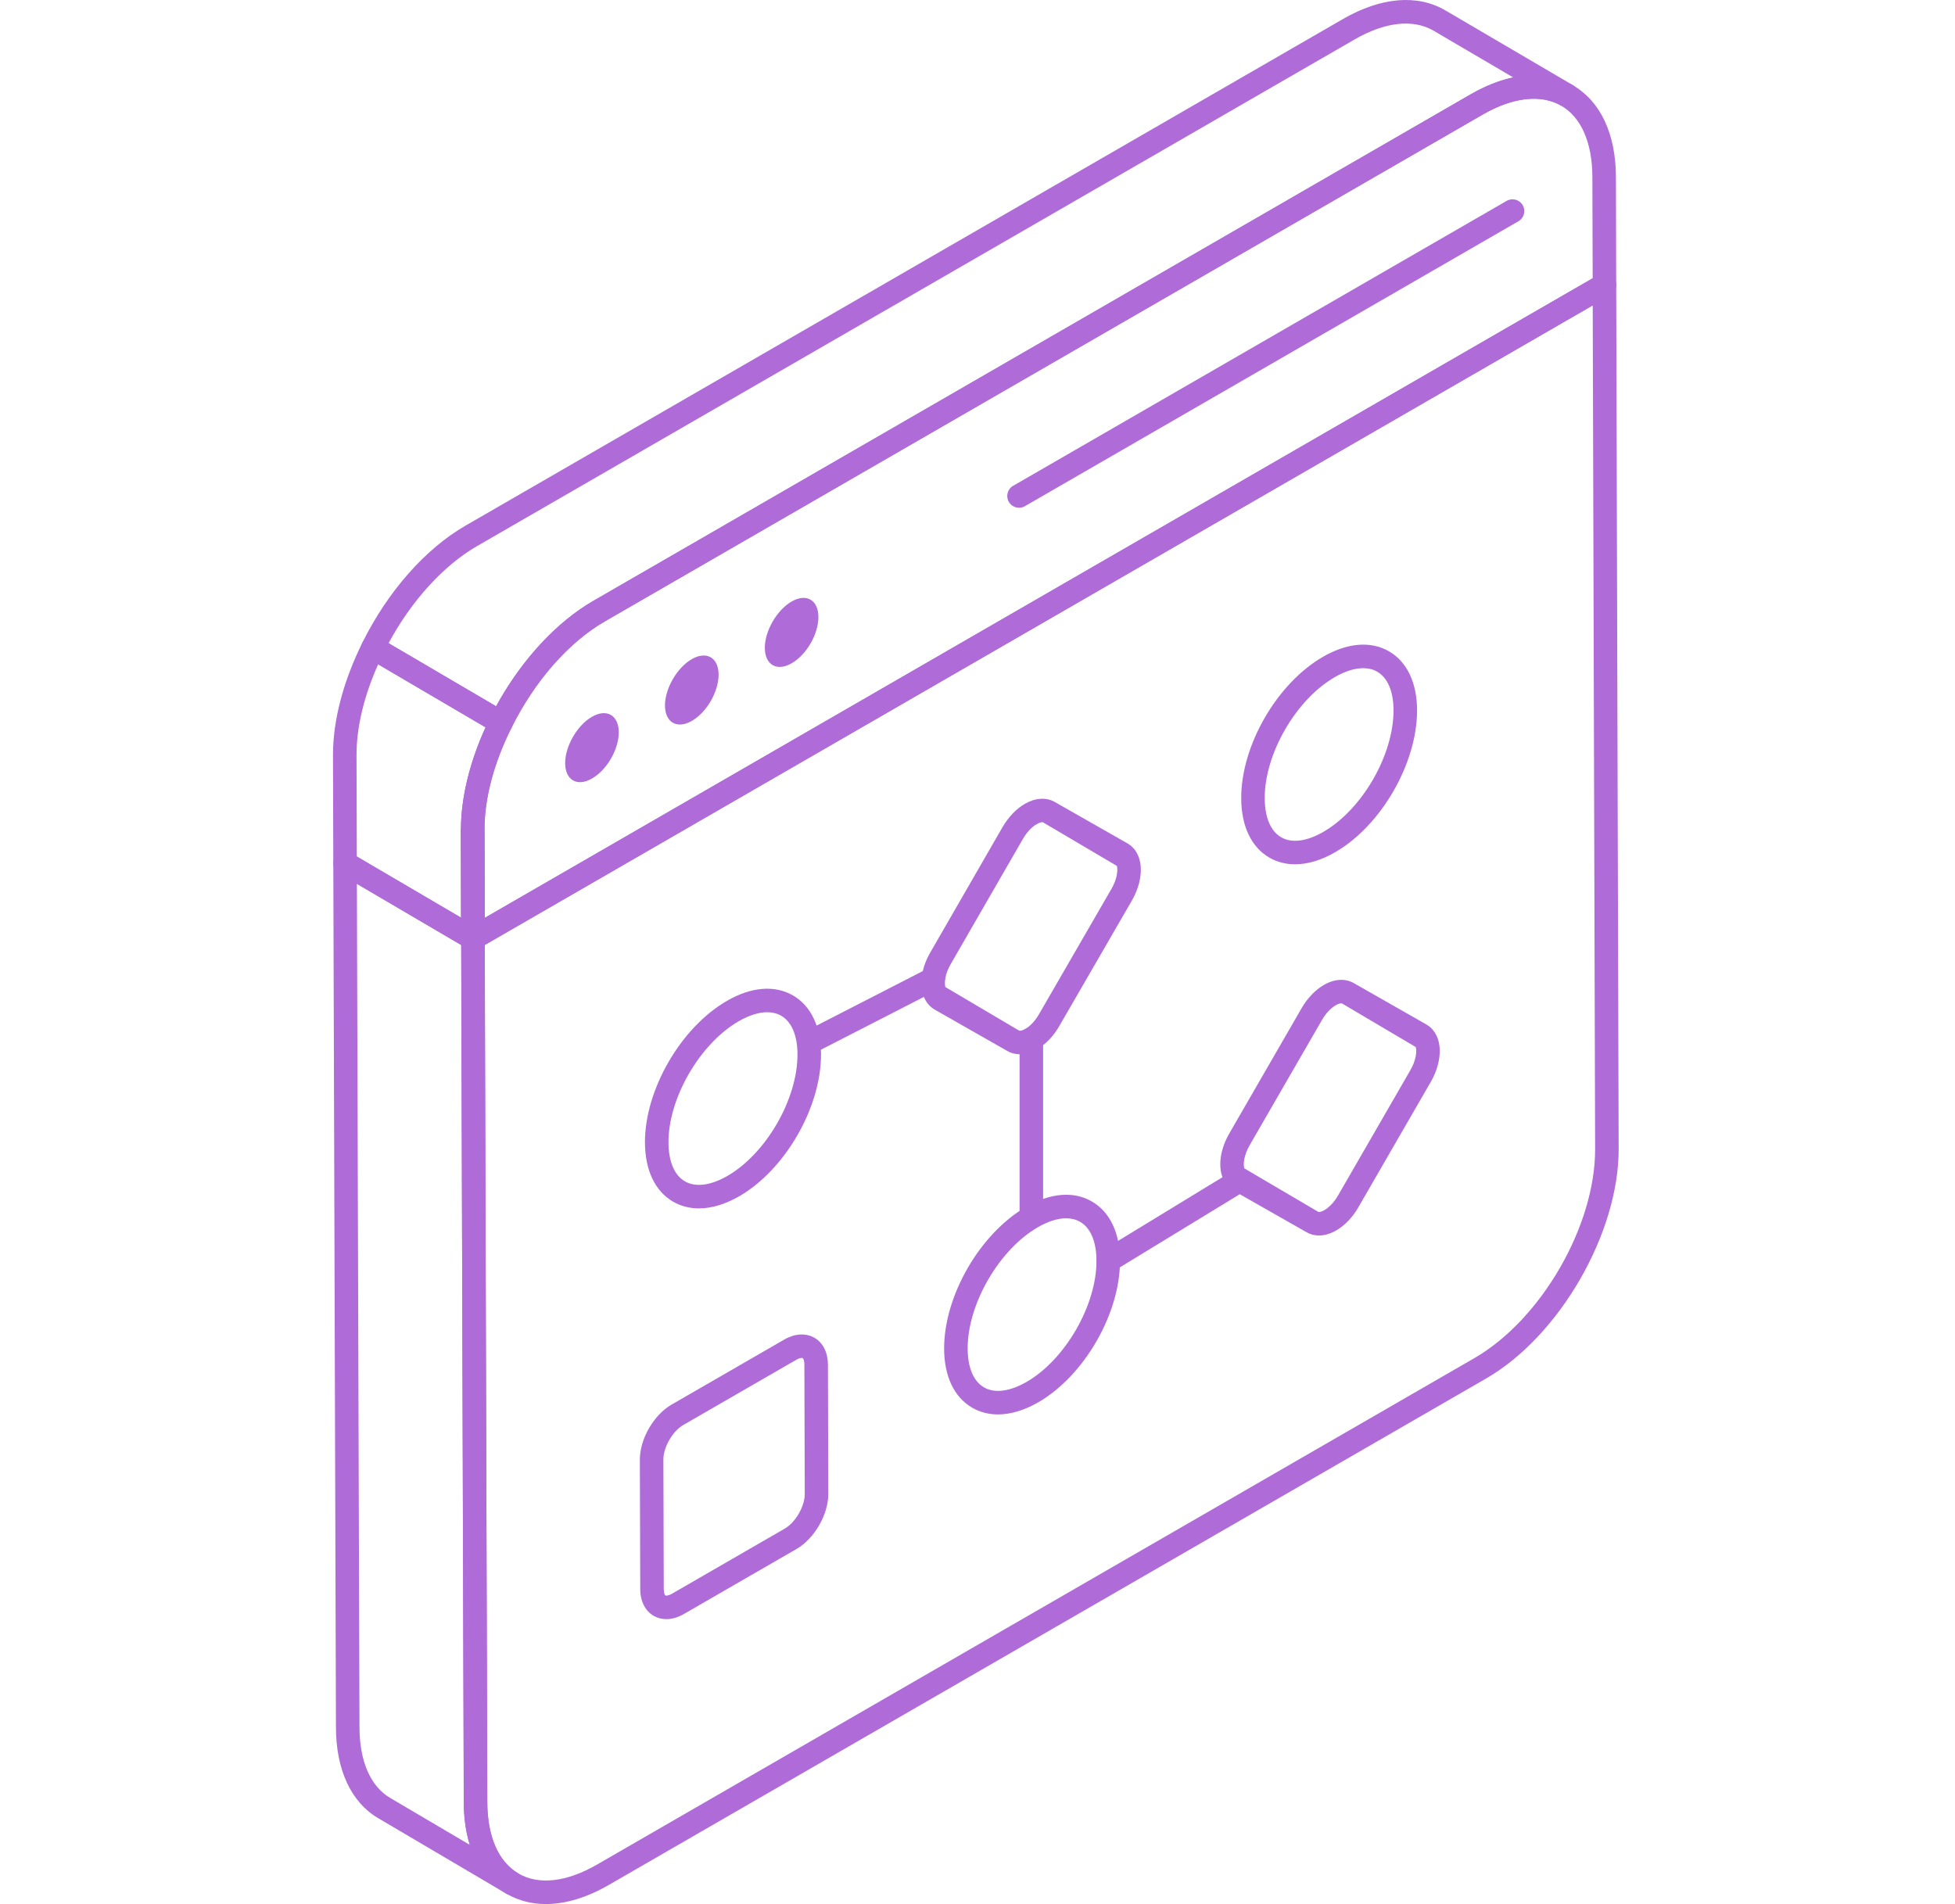 <svg width="154" height="150" viewBox="0 0 154 150" fill="none" xmlns="http://www.w3.org/2000/svg">
<g clip-path="url(#clip0_34_459)">
<g clip-path="url(#clip1_34_459)">
<path d="M37.272 73.917H37.25L37.229 65.408L37.272 73.917Z" fill="#AF6BD8"/>
<path d="M37.272 74.843H37.25C36.739 74.843 36.325 74.429 36.323 73.921L36.303 65.412C36.303 64.9 36.714 64.483 37.226 64.483H37.229C37.737 64.483 38.151 64.894 38.157 65.405L38.2 73.911C38.2 74.159 38.102 74.395 37.927 74.57C37.752 74.745 37.52 74.843 37.272 74.843Z" fill="#AF6BD8"/>
<path d="M116.788 9.027L47.674 48.929C42.411 51.965 38.148 59.356 38.166 65.399L38.184 72.312L125.459 21.923L125.435 13.95C125.429 11.233 124.553 9.232 122.966 8.32C121.364 7.401 119.171 7.655 116.788 9.027ZM37.259 74.839C37.1 74.839 36.941 74.796 36.8 74.714C36.513 74.548 36.336 74.245 36.334 73.914L36.311 65.405C36.293 58.771 40.975 50.66 46.748 47.324L115.86 7.422C118.843 5.704 121.695 5.453 123.891 6.715C126.072 7.973 127.279 10.54 127.291 13.943L127.312 22.456C127.312 22.786 127.135 23.093 126.85 23.258L37.725 74.714C37.581 74.796 37.422 74.839 37.259 74.839Z" fill="#AF6BD8"/>
<path d="M38.188 74.444L38.38 141.972C38.39 144.689 39.266 146.689 40.852 147.602C42.454 148.524 44.65 148.266 47.027 146.891L116.145 106.989C121.407 103.95 125.671 96.562 125.652 90.519L125.462 24.058L38.188 74.444ZM42.999 150C41.885 150 40.849 149.733 39.93 149.207C37.746 147.948 36.54 145.381 36.529 141.975L36.334 73.914C36.334 73.584 36.51 73.277 36.797 73.109L125.922 21.653C126.213 21.491 126.562 21.491 126.847 21.653C127.135 21.818 127.309 22.125 127.313 22.456L127.505 90.516C127.524 97.15 122.844 105.258 117.07 108.594L47.956 148.496C46.225 149.495 44.54 150 42.999 150Z" fill="#AF6BD8"/>
<path d="M80.271 40C79.952 40 79.64 39.835 79.468 39.538C79.211 39.094 79.364 38.527 79.805 38.273L118.684 15.824C119.128 15.573 119.692 15.72 119.949 16.164C120.206 16.608 120.053 17.175 119.612 17.429L80.733 39.878C80.586 39.961 80.427 40 80.271 40Z" fill="#AF6BD8"/>
<path d="M28.113 69.629L28.317 136.045V136.048C28.317 138.756 29.189 140.75 30.773 141.662L37.005 145.335C36.699 144.343 36.537 143.212 36.537 141.975L36.325 74.447L28.113 69.629ZM40.365 149.32C40.206 149.32 40.047 149.277 39.9 149.191C39.881 149.182 39.863 149.173 39.848 149.161L29.842 143.264C27.668 142.012 26.465 139.448 26.463 136.051L26.255 68.012C26.255 67.678 26.431 67.372 26.721 67.206C27.01 67.044 27.365 67.044 27.65 67.209L37.719 73.115C38.001 73.28 38.175 73.584 38.175 73.911L38.39 141.972C38.39 144.658 39.244 146.643 40.791 147.568L40.834 147.595C41.275 147.853 41.422 148.419 41.162 148.861C40.99 149.155 40.681 149.32 40.365 149.32Z" fill="#AF6BD8"/>
<path d="M28.106 67.476L36.321 72.294L36.303 65.412C36.303 62.897 36.978 60.109 38.261 57.307L29.788 52.336C28.671 54.835 28.083 57.288 28.083 59.478L28.106 67.476ZM37.25 74.84C37.088 74.84 36.925 74.797 36.782 74.711L26.714 68.805C26.431 68.64 26.257 68.337 26.255 68.012L26.23 59.485V59.481C26.23 56.743 27.035 53.677 28.554 50.611C28.669 50.381 28.872 50.21 29.119 50.136C29.363 50.063 29.63 50.093 29.851 50.225L39.93 56.14C40.35 56.385 40.509 56.915 40.292 57.35C38.892 60.161 38.157 62.946 38.157 65.409L38.175 73.912C38.175 74.242 37.998 74.549 37.71 74.714C37.569 74.797 37.406 74.84 37.25 74.84Z" fill="#AF6BD8"/>
<path d="M30.608 50.669L39.091 55.647C41.073 52.014 43.824 49.015 46.749 47.337L115.869 7.422C117.008 6.767 118.129 6.326 119.198 6.099L112.913 2.411C111.305 1.483 109.106 1.725 106.72 3.1L37.596 43.011C34.944 44.54 32.428 47.303 30.608 50.669ZM39.462 57.864C39.299 57.864 39.137 57.821 38.993 57.736L28.916 51.821C28.495 51.576 28.337 51.049 28.554 50.611C30.552 46.583 33.513 43.229 36.674 41.407L105.795 1.495C108.781 -0.226 111.639 -0.471 113.847 0.812C113.847 0.812 113.85 0.812 113.85 0.815L123.922 6.721C124.36 6.981 124.51 7.542 124.255 7.983C124.001 8.424 123.438 8.574 122.993 8.326C121.382 7.404 119.174 7.652 116.797 9.027L47.671 48.941C44.825 50.577 42.133 53.64 40.292 57.349C40.175 57.579 39.973 57.751 39.728 57.824C39.642 57.849 39.551 57.864 39.462 57.864Z" fill="#AF6BD8"/>
<path d="M46.626 56.47C47.796 55.793 48.736 56.351 48.742 57.683C48.746 59.028 47.811 60.654 46.638 61.328C45.477 62.002 44.522 61.466 44.519 60.121C44.516 58.789 45.462 57.141 46.626 56.47Z" fill="#AF6BD8"/>
<path d="M54.489 51.928C55.662 51.254 56.602 51.812 56.605 53.141C56.609 54.486 55.674 56.115 54.504 56.789C53.34 57.46 52.388 56.924 52.382 55.579C52.379 54.25 53.325 52.602 54.489 51.928Z" fill="#AF6BD8"/>
<path d="M62.355 47.389C63.525 46.712 64.465 47.272 64.468 48.602C64.475 49.946 63.537 51.573 62.367 52.25C61.203 52.921 60.251 52.385 60.248 51.04C60.242 49.711 61.191 48.059 62.355 47.389Z" fill="#AF6BD8"/>
<path d="M60.431 79.743C59.766 79.743 59.007 79.982 58.192 80.451C55.132 82.218 52.648 86.5 52.657 89.998C52.663 91.499 53.123 92.587 53.953 93.067C54.795 93.548 55.984 93.398 57.304 92.636C60.355 90.874 62.829 86.583 62.82 83.064C62.817 81.578 62.361 80.494 61.534 80.019C61.212 79.835 60.842 79.743 60.431 79.743ZM55.056 95.196C54.323 95.196 53.64 95.022 53.031 94.673C51.603 93.849 50.813 92.192 50.804 90.001C50.795 85.842 53.631 80.944 57.264 78.846C59.178 77.74 61.022 77.593 62.456 78.414C63.88 79.232 64.667 80.883 64.673 83.061C64.683 87.239 61.852 92.149 58.232 94.241C57.126 94.875 56.048 95.196 55.056 95.196Z" fill="#AF6BD8"/>
<path d="M83.98 95.977C83.321 95.977 82.564 96.213 81.759 96.679C78.699 98.443 76.215 102.734 76.224 106.242C76.23 107.736 76.686 108.824 77.517 109.298C78.35 109.782 79.544 109.626 80.871 108.863C83.915 107.105 86.384 102.823 86.372 99.316C86.369 97.818 85.909 96.728 85.079 96.253C84.758 96.069 84.387 95.977 83.98 95.977ZM78.613 111.427C77.881 111.427 77.198 111.253 76.592 110.903C75.167 110.086 74.377 108.432 74.371 106.245C74.362 102.076 77.198 97.172 80.831 95.074C82.736 93.974 84.571 93.821 86.001 94.648C87.429 95.466 88.219 97.123 88.225 99.313C88.237 103.476 85.413 108.376 81.796 110.468C80.69 111.106 79.606 111.427 78.613 111.427Z" fill="#AF6BD8"/>
<path d="M107.381 52.639C106.717 52.639 105.954 52.874 105.142 53.346C102.089 55.104 99.614 59.383 99.626 62.881C99.629 64.388 100.088 65.482 100.922 65.96C101.749 66.441 102.937 66.294 104.254 65.528C107.305 63.767 109.78 59.472 109.771 55.959C109.768 54.47 109.311 53.389 108.481 52.914C108.163 52.727 107.789 52.639 107.381 52.639ZM102.015 68.088C101.283 68.088 100.603 67.914 99.996 67.565C98.569 66.741 97.779 65.081 97.773 62.888C97.76 58.728 100.591 53.83 104.217 51.741C106.126 50.638 107.97 50.482 109.406 51.306C110.83 52.127 111.618 53.778 111.627 55.953C111.633 60.128 108.806 65.038 105.182 67.133C104.08 67.77 103.001 68.088 102.015 68.088Z" fill="#AF6BD8"/>
<path d="M82.108 64.771C82.035 64.771 81.876 64.802 81.661 64.928H81.658C81.272 65.151 80.883 65.568 80.589 66.07L74.889 75.954C74.46 76.69 74.371 77.388 74.466 77.758L80.28 81.192C80.313 81.22 80.497 81.214 80.779 81.054C81.162 80.828 81.551 80.411 81.839 79.909L87.554 70.021C87.983 69.28 88.078 68.582 87.98 68.217L82.151 64.778C82.145 64.774 82.133 64.771 82.108 64.771ZM80.335 83.055C79.986 83.055 79.655 82.969 79.361 82.803L73.636 79.541C73.167 79.272 72.833 78.821 72.68 78.24C72.429 77.308 72.656 76.105 73.287 75.026L78.984 65.139C79.447 64.352 80.068 63.705 80.736 63.322C81.548 62.857 82.393 62.799 83.058 63.163L88.807 66.438C89.276 66.707 89.61 67.154 89.766 67.733C90.017 68.658 89.787 69.859 89.159 70.949L83.444 80.831C82.996 81.618 82.375 82.267 81.701 82.656C81.245 82.92 80.773 83.055 80.335 83.055Z" fill="#AF6BD8"/>
<path d="M105.651 79.042C105.571 79.042 105.421 79.076 105.216 79.192V79.195C104.82 79.422 104.428 79.841 104.137 80.35L98.437 90.222C98.005 90.972 97.913 91.677 98.014 92.041L103.84 95.466C103.865 95.487 104.033 95.502 104.327 95.334C104.716 95.107 105.108 94.688 105.399 94.182L111.1 84.304C111.532 83.563 111.623 82.855 111.522 82.485L105.712 79.051C105.7 79.045 105.681 79.042 105.651 79.042ZM103.895 97.331C103.54 97.331 103.206 97.242 102.909 97.068L97.184 93.809C96.725 93.554 96.391 93.113 96.232 92.54C95.971 91.609 96.195 90.397 96.832 89.297L102.532 79.422C102.989 78.631 103.611 77.982 104.287 77.593C105.105 77.115 105.966 77.063 106.631 77.443L112.352 80.705C112.824 80.972 113.152 81.422 113.311 82.001C113.562 82.932 113.336 84.142 112.705 85.232L107.004 95.104C106.551 95.898 105.926 96.547 105.252 96.936C104.796 97.199 104.33 97.331 103.895 97.331Z" fill="#AF6BD8"/>
<path d="M63.157 106.976C63.071 106.976 62.921 107.007 62.707 107.133L53.824 112.26C52.985 112.744 52.253 114.012 52.256 114.977L52.286 125.183C52.286 125.535 52.384 125.67 52.421 125.692C52.458 125.71 52.633 125.725 52.942 125.548L61.822 120.42C62.661 119.936 63.396 118.668 63.393 117.706L63.362 107.5C63.362 107.145 63.264 107.01 63.227 106.992C63.215 106.983 63.191 106.976 63.157 106.976ZM52.489 127.554C52.133 127.554 51.796 127.468 51.496 127.297C50.825 126.911 50.436 126.142 50.433 125.186L50.403 114.98C50.4 113.366 51.496 111.464 52.899 110.655L61.782 105.528C62.615 105.05 63.476 105.001 64.153 105.387C64.823 105.773 65.212 106.542 65.219 107.494L65.246 117.7C65.249 119.314 64.153 121.213 62.75 122.025L53.867 127.153C53.404 127.419 52.933 127.554 52.489 127.554Z" fill="#AF6BD8"/>
<path d="M63.749 83.055C63.415 83.055 63.087 82.871 62.925 82.552C62.692 82.096 62.873 81.538 63.326 81.306L73.082 76.301C73.535 76.068 74.096 76.246 74.325 76.699C74.561 77.152 74.38 77.713 73.927 77.945L64.171 82.951C64.037 83.021 63.889 83.055 63.749 83.055Z" fill="#AF6BD8"/>
<path d="M81.239 96.804C80.727 96.804 80.314 96.388 80.314 95.876V81.854C80.314 81.345 80.727 80.929 81.239 80.929C81.75 80.929 82.167 81.345 82.167 81.854V95.876C82.167 96.388 81.75 96.804 81.239 96.804Z" fill="#AF6BD8"/>
<path d="M87.3 100.241C86.988 100.241 86.685 100.082 86.507 99.797C86.243 99.359 86.381 98.789 86.816 98.523L97.16 92.213C97.592 91.953 98.165 92.084 98.434 92.522C98.698 92.957 98.56 93.527 98.125 93.794L87.781 100.106C87.631 100.195 87.466 100.241 87.3 100.241Z" fill="#AF6BD8"/>
</g>
</g>
<defs>
<clipPath id="clip0_34_459">
<rect width="150" height="150" fill="white" transform="translate(2.23)"/>
</clipPath>
<clipPath id="clip1_34_459">
<rect width="150" height="150" fill="white" transform="translate(2.23)"/>
</clipPath>
</defs>
</svg>
